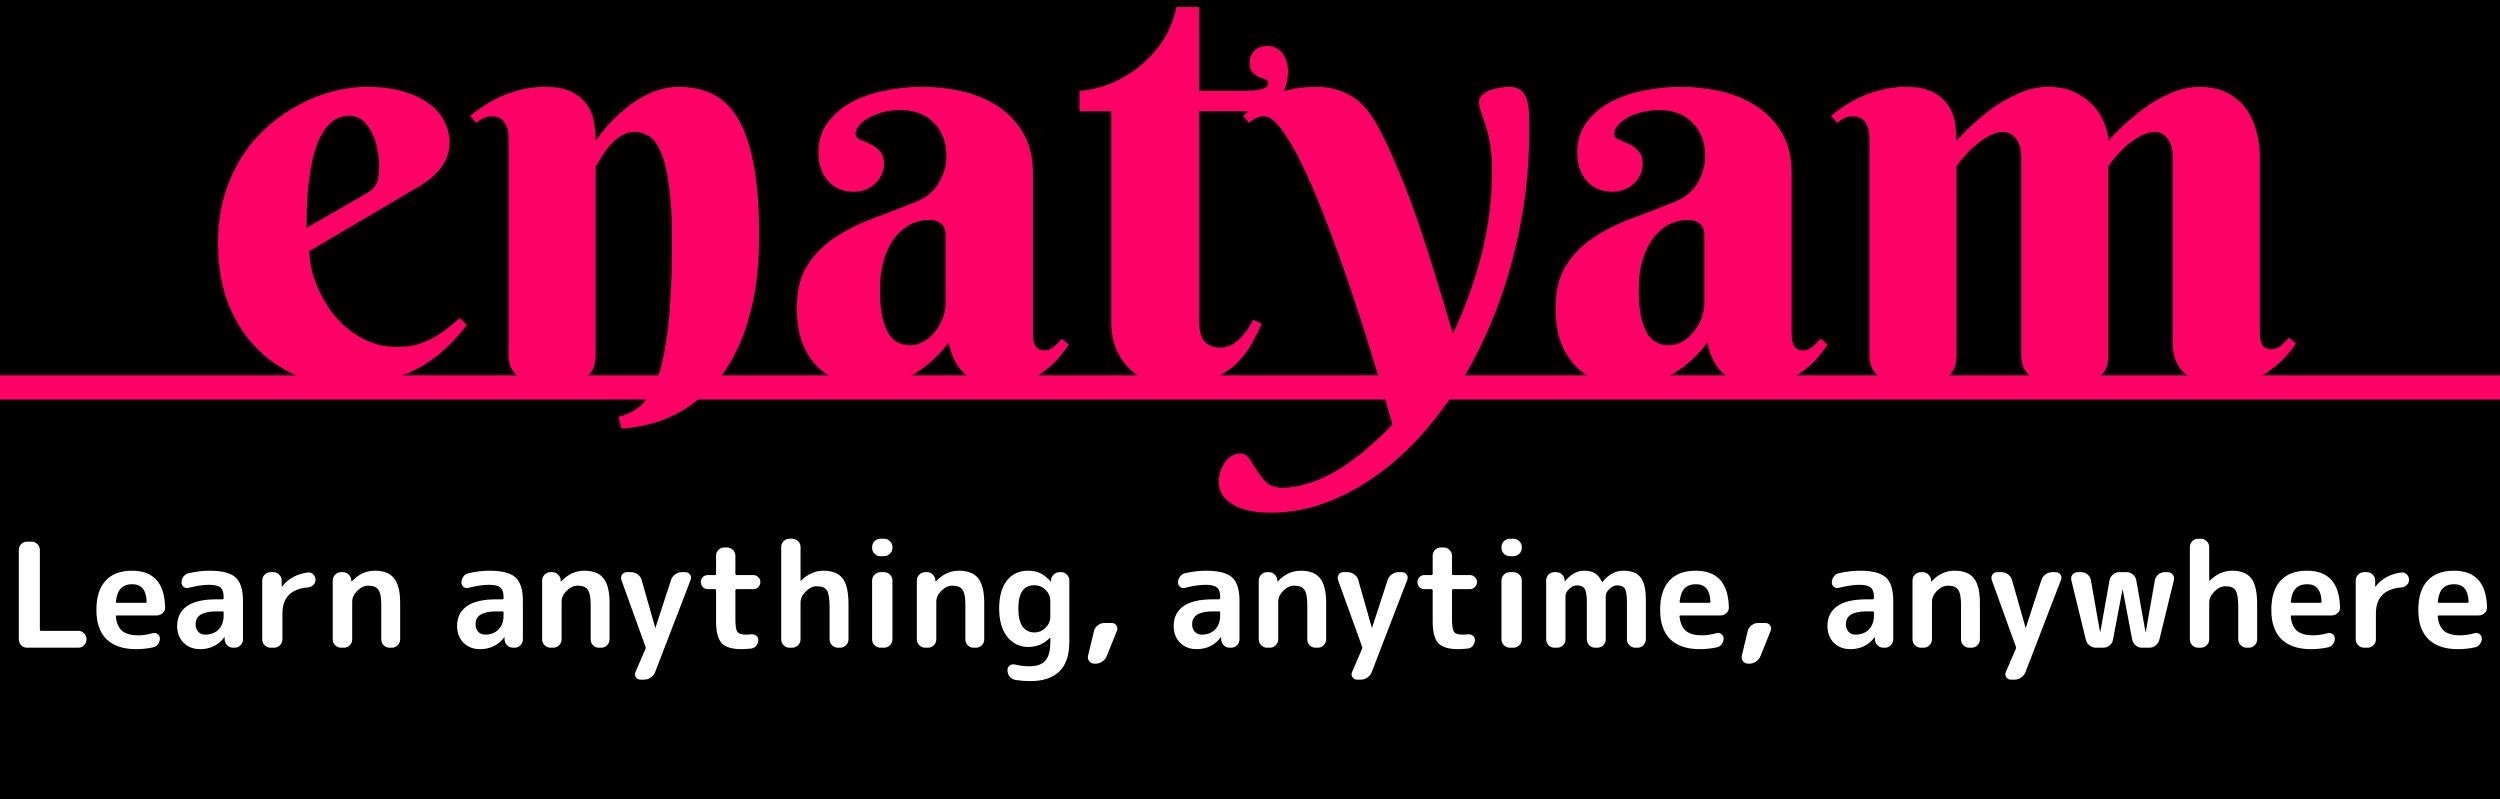 <svg width="413" height="132" viewBox="0 0 413 132" fill="none" xmlns="http://www.w3.org/2000/svg">
<rect width="413" height="132" fill="#1E1E1E"/>
<rect width="413" height="132" fill="black"/>
<path d="M51.109 41.484C51.109 42.484 51.25 43.578 51.531 44.766C51.844 45.922 52.281 47.094 52.844 48.281C53.406 49.469 54.094 50.609 54.906 51.703C55.75 52.766 56.703 53.719 57.766 54.562C58.859 55.406 60.062 56.078 61.375 56.578C62.688 57.078 64.125 57.328 65.688 57.328C66.781 57.328 67.797 57.203 68.734 56.953C69.672 56.703 70.547 56.359 71.359 55.922C72.172 55.484 72.953 54.984 73.703 54.422C74.453 53.828 75.203 53.203 75.953 52.547L77.125 53.672C76.406 54.641 75.484 55.703 74.359 56.859C73.234 58.016 71.875 59.109 70.281 60.141C68.688 61.141 66.828 61.984 64.703 62.672C62.578 63.328 60.156 63.656 57.438 63.656C54.719 63.656 52.062 63.172 49.469 62.203C46.906 61.203 44.625 59.719 42.625 57.75C40.625 55.781 39.016 53.328 37.797 50.391C36.609 47.453 36.016 44.016 36.016 40.078C36.016 37.234 36.375 34.625 37.094 32.25C37.812 29.875 38.781 27.734 40 25.828C41.25 23.922 42.688 22.25 44.312 20.812C45.969 19.375 47.703 18.188 49.516 17.25C51.328 16.281 53.172 15.562 55.047 15.094C56.953 14.594 58.781 14.344 60.531 14.344C62.844 14.344 64.859 14.594 66.578 15.094C68.297 15.594 69.719 16.266 70.844 17.109C72 17.953 72.859 18.938 73.422 20.062C73.984 21.156 74.266 22.312 74.266 23.531C74.266 25 73.844 26.328 73 27.516C72.156 28.672 71.031 29.688 69.625 30.562L51.109 41.484ZM60.531 31.969C60.938 31.719 61.266 31.484 61.516 31.266C61.797 31.016 62.016 30.734 62.172 30.422C62.328 30.078 62.438 29.672 62.5 29.203C62.594 28.703 62.641 28.094 62.641 27.375C62.641 26.594 62.547 25.734 62.359 24.797C62.203 23.828 61.922 22.922 61.516 22.078C61.109 21.234 60.594 20.531 59.969 19.969C59.344 19.406 58.594 19.125 57.719 19.125C56.594 19.125 55.625 19.469 54.812 20.156C54.031 20.812 53.375 21.672 52.844 22.734C52.344 23.797 51.938 25.016 51.625 26.391C51.344 27.734 51.125 29.094 50.969 30.469C50.812 31.844 50.719 33.172 50.688 34.453C50.656 35.703 50.641 36.766 50.641 37.641L60.531 31.969ZM111.016 39.656C111.016 35.719 110.828 32.578 110.453 30.234C110.109 27.859 109.641 26.062 109.047 24.844C108.453 23.594 107.797 22.781 107.078 22.406C106.359 22 105.625 21.797 104.875 21.797C103.969 21.797 103.156 22.047 102.438 22.547C101.75 23.016 101.141 23.562 100.609 24.188C100.109 24.812 99.672 25.438 99.297 26.062C98.953 26.688 98.656 27.156 98.406 27.469V58.781C98.406 59.188 98.344 59.688 98.219 60.281C98.094 60.844 97.781 61.391 97.281 61.922C96.812 62.422 96.094 62.844 95.125 63.188C94.188 63.562 92.891 63.75 91.234 63.75C89.578 63.75 88.266 63.547 87.297 63.141C86.359 62.766 85.641 62.312 85.141 61.781C84.641 61.25 84.328 60.703 84.203 60.141C84.078 59.578 84.016 59.125 84.016 58.781V22.594C84.016 21.688 83.797 20.906 83.359 20.25C82.953 19.562 82.25 19.219 81.25 19.219C80.719 19.219 80.266 19.312 79.891 19.5C79.516 19.688 79.109 19.953 78.672 20.297L77.688 19.125C78.406 18.531 79.203 17.953 80.078 17.391C80.984 16.797 81.953 16.281 82.984 15.844C84.016 15.406 85.125 15.047 86.312 14.766C87.5 14.484 88.75 14.344 90.062 14.344C92.094 14.344 93.672 14.688 94.797 15.375C95.922 16.031 96.75 16.828 97.281 17.766C97.812 18.703 98.125 19.688 98.219 20.719C98.344 21.719 98.406 22.562 98.406 23.25C99.562 21.594 100.875 20.109 102.344 18.797C102.938 18.234 103.594 17.688 104.312 17.156C105.062 16.625 105.844 16.156 106.656 15.75C107.5 15.312 108.375 14.969 109.281 14.719C110.219 14.469 111.172 14.344 112.141 14.344C114.266 14.344 116.141 14.75 117.766 15.562C119.422 16.375 120.812 17.734 121.938 19.641C123.062 21.547 123.922 24.078 124.516 27.234C125.109 30.359 125.406 34.25 125.406 38.906C125.406 43.438 125 47.375 124.188 50.719C123.375 54.062 122.312 56.906 121 59.25C119.688 61.594 118.203 63.5 116.547 64.969C114.891 66.469 113.219 67.641 111.531 68.484C109.844 69.328 108.219 69.906 106.656 70.219C105.125 70.562 103.797 70.75 102.672 70.781L102.156 68.859C103.094 68.641 103.953 68.297 104.734 67.828C105.547 67.359 106.281 66.672 106.938 65.766C107.594 64.859 108.172 63.719 108.672 62.344C109.172 60.938 109.594 59.188 109.938 57.094C110.312 55 110.578 52.531 110.734 49.688C110.922 46.812 111.016 43.469 111.016 39.656ZM156.203 38.719C156.203 37.938 155.953 37.344 155.453 36.938C154.953 36.531 154.312 36.328 153.531 36.328C152.438 36.328 151.391 36.578 150.391 37.078C149.422 37.578 148.562 38.312 147.812 39.281C147.062 40.25 146.469 41.453 146.031 42.891C145.594 44.297 145.375 45.938 145.375 47.812C145.375 49.625 145.5 51.125 145.75 52.312C146.031 53.5 146.391 54.453 146.828 55.172C147.297 55.859 147.828 56.344 148.422 56.625C149.016 56.906 149.641 57.047 150.297 57.047C151.109 57.047 151.875 56.844 152.594 56.438C153.312 56 153.938 55.453 154.469 54.797C155 54.141 155.422 53.406 155.734 52.594C156.047 51.781 156.203 50.969 156.203 50.156V38.719ZM148.75 18.188C147.688 18.188 146.703 18.312 145.797 18.562C144.891 18.812 144.109 19.125 143.453 19.5C142.797 19.875 142.281 20.297 141.906 20.766C141.531 21.203 141.344 21.625 141.344 22.031C141.344 22.5 141.578 22.844 142.047 23.062C142.547 23.25 143.094 23.484 143.688 23.766C144.281 24.016 144.812 24.391 145.281 24.891C145.781 25.359 146.031 26.094 146.031 27.094C146.031 27.75 145.891 28.359 145.609 28.922C145.359 29.453 145 29.938 144.531 30.375C144.094 30.781 143.562 31.109 142.938 31.359C142.344 31.578 141.719 31.688 141.062 31.688C139.312 31.688 137.891 31.094 136.797 29.906C135.734 28.719 135.203 27.141 135.203 25.172C135.203 23.266 135.703 21.641 136.703 20.297C137.703 18.922 139 17.797 140.594 16.922C142.219 16.047 144.047 15.406 146.078 15C148.109 14.562 150.141 14.344 152.172 14.344C154.609 14.344 156.938 14.609 159.156 15.141C161.375 15.672 163.328 16.516 165.016 17.672C166.734 18.828 168.094 20.297 169.094 22.078C170.125 23.859 170.641 26.016 170.641 28.547V55.031C170.641 55.312 170.656 55.625 170.688 55.969C170.719 56.312 170.797 56.625 170.922 56.906C171.047 57.188 171.234 57.422 171.484 57.609C171.734 57.797 172.094 57.891 172.562 57.891C173.125 57.891 173.641 57.688 174.109 57.281C174.609 56.844 175.047 56.406 175.422 55.969L176.594 56.953C176.125 57.609 175.562 58.328 174.906 59.109C174.25 59.891 173.453 60.625 172.516 61.312C171.578 62 170.484 62.578 169.234 63.047C167.984 63.516 166.562 63.75 164.969 63.75C163 63.75 161.25 63.172 159.719 62.016C158.188 60.828 157.188 59.016 156.719 56.578C155.719 57.922 154.672 59.047 153.578 59.953C152.516 60.859 151.422 61.594 150.297 62.156C149.172 62.719 148.031 63.125 146.875 63.375C145.75 63.625 144.609 63.75 143.453 63.75C141.953 63.75 140.5 63.516 139.094 63.047C137.688 62.578 136.422 61.844 135.297 60.844C134.203 59.812 133.312 58.484 132.625 56.859C131.969 55.234 131.641 53.25 131.641 50.906C131.641 48.062 132.203 45.734 133.328 43.922C134.453 42.109 135.922 40.594 137.734 39.375C139.578 38.125 141.656 37.062 143.969 36.188C146.312 35.312 148.703 34.391 151.141 33.422C152.953 32.703 154.266 31.641 155.078 30.234C155.922 28.797 156.344 27.328 156.344 25.828C156.344 23.516 155.656 21.672 154.281 20.297C152.938 18.891 151.094 18.188 148.75 18.188ZM198.109 18.375V53.016C198.109 54.672 198.422 55.828 199.047 56.484C199.672 57.109 200.531 57.422 201.625 57.422C202.469 57.422 203.219 57.188 203.875 56.719C204.531 56.25 205.094 55.719 205.562 55.125C206.125 54.469 206.609 53.703 207.016 52.828L208.469 53.484C208 54.484 207.438 55.578 206.781 56.766C206.156 57.953 205.312 59.062 204.25 60.094C203.188 61.094 201.844 61.938 200.219 62.625C198.625 63.312 196.609 63.656 194.172 63.656C192.797 63.656 191.469 63.453 190.188 63.047C188.938 62.641 187.812 62 186.812 61.125C185.844 60.25 185.062 59.156 184.469 57.844C183.875 56.531 183.578 54.953 183.578 53.109V18.375H178.328V15C179.203 15 180.422 14.781 181.984 14.344C183.547 13.875 185.141 13.109 186.766 12.047C188.422 10.984 189.953 9.562 191.359 7.781C192.766 6 193.766 3.797 194.359 1.172H198.109V15H205.75C208.25 15 209.5 14.578 209.5 13.734C209.5 13.422 209.344 13.219 209.031 13.125C208.719 13 208.359 12.859 207.953 12.703C207.578 12.516 207.234 12.266 206.922 11.953C206.609 11.641 206.453 11.125 206.453 10.406C206.453 9.531 206.719 8.844 207.25 8.344C207.812 7.844 208.531 7.594 209.406 7.594C209.969 7.594 210.453 7.719 210.859 7.969C211.297 8.188 211.656 8.5 211.938 8.906C212.219 9.281 212.422 9.719 212.547 10.219C212.703 10.719 212.781 11.219 212.781 11.719C212.781 13.75 212.188 15.375 211 16.594C209.844 17.781 207.969 18.375 205.375 18.375H198.109ZM252.625 21.703C252.625 27.422 252.062 32.953 250.938 38.297C249.844 43.609 248.312 48.609 246.344 53.297C244.406 57.953 242.094 62.203 239.406 66.047C236.719 69.922 233.797 73.234 230.641 75.984C227.484 78.734 224.141 80.875 220.609 82.406C217.109 83.938 213.562 84.703 209.969 84.703C207.219 84.703 205.094 84.234 203.594 83.297C202.094 82.391 201.344 81.156 201.344 79.594C201.344 79 201.438 78.422 201.625 77.859C201.812 77.297 202.062 76.797 202.375 76.359C202.688 75.922 203.062 75.562 203.5 75.281C203.938 75.031 204.406 74.906 204.906 74.906C205.5 74.906 206 75.203 206.406 75.797C206.781 76.391 207.188 77.031 207.625 77.719C208.062 78.438 208.594 79.094 209.219 79.688C209.844 80.281 210.703 80.578 211.797 80.578C213.203 80.578 214.672 80.328 216.203 79.828C217.734 79.359 219.266 78.672 220.797 77.766C222.359 76.859 223.906 75.75 225.438 74.438C227 73.156 228.531 71.719 230.031 70.125C229.156 66.969 228.141 63.531 226.984 59.812C225.859 56.062 224.656 52.297 223.375 48.516C222.125 44.734 220.828 41.094 219.484 37.594C218.172 34.062 216.875 30.938 215.594 28.219C214.344 25.5 213.125 23.328 211.938 21.703C210.781 20.047 209.75 19.219 208.844 19.219C208.25 19.219 207.797 19.312 207.484 19.5C207.141 19.688 206.75 19.953 206.312 20.297L205.375 19.125C206 18.594 206.656 18.047 207.344 17.484C208.031 16.922 208.844 16.406 209.781 15.938C210.719 15.469 211.812 15.094 213.062 14.812C214.312 14.5 215.812 14.344 217.562 14.344C219.469 14.344 221.234 14.781 222.859 15.656C224.516 16.5 226.016 18.078 227.359 20.391C228.328 22.109 229.328 24.172 230.359 26.578C231.422 28.984 232.484 31.672 233.547 34.641C234.609 37.609 235.672 40.828 236.734 44.297C237.828 47.734 238.922 51.344 240.016 55.125C241.953 51.062 243.516 46.766 244.703 42.234C245.891 37.672 246.484 32.984 246.484 28.172C246.484 26.453 246.375 24.984 246.156 23.766C245.938 22.547 245.688 21.516 245.406 20.672C245.125 19.797 244.875 19.062 244.656 18.469C244.438 17.844 244.328 17.297 244.328 16.828C244.328 16.359 244.516 15.969 244.891 15.656C245.266 15.312 245.719 15.047 246.25 14.859C246.781 14.672 247.312 14.547 247.844 14.484C248.406 14.391 248.875 14.344 249.25 14.344C250.094 14.344 250.734 14.516 251.172 14.859C251.641 15.203 251.984 15.703 252.203 16.359C252.422 16.984 252.547 17.75 252.578 18.656C252.609 19.562 252.625 20.578 252.625 21.703ZM281.547 38.719C281.547 37.938 281.297 37.344 280.797 36.938C280.297 36.531 279.656 36.328 278.875 36.328C277.781 36.328 276.734 36.578 275.734 37.078C274.766 37.578 273.906 38.312 273.156 39.281C272.406 40.25 271.812 41.453 271.375 42.891C270.938 44.297 270.719 45.938 270.719 47.812C270.719 49.625 270.844 51.125 271.094 52.312C271.375 53.5 271.734 54.453 272.172 55.172C272.641 55.859 273.172 56.344 273.766 56.625C274.359 56.906 274.984 57.047 275.641 57.047C276.453 57.047 277.219 56.844 277.938 56.438C278.656 56 279.281 55.453 279.812 54.797C280.344 54.141 280.766 53.406 281.078 52.594C281.391 51.781 281.547 50.969 281.547 50.156V38.719ZM274.094 18.188C273.031 18.188 272.047 18.312 271.141 18.562C270.234 18.812 269.453 19.125 268.797 19.5C268.141 19.875 267.625 20.297 267.25 20.766C266.875 21.203 266.688 21.625 266.688 22.031C266.688 22.5 266.922 22.844 267.391 23.062C267.891 23.25 268.438 23.484 269.031 23.766C269.625 24.016 270.156 24.391 270.625 24.891C271.125 25.359 271.375 26.094 271.375 27.094C271.375 27.75 271.234 28.359 270.953 28.922C270.703 29.453 270.344 29.938 269.875 30.375C269.438 30.781 268.906 31.109 268.281 31.359C267.688 31.578 267.062 31.688 266.406 31.688C264.656 31.688 263.234 31.094 262.141 29.906C261.078 28.719 260.547 27.141 260.547 25.172C260.547 23.266 261.047 21.641 262.047 20.297C263.047 18.922 264.344 17.797 265.938 16.922C267.562 16.047 269.391 15.406 271.422 15C273.453 14.562 275.484 14.344 277.516 14.344C279.953 14.344 282.281 14.609 284.5 15.141C286.719 15.672 288.672 16.516 290.359 17.672C292.078 18.828 293.438 20.297 294.438 22.078C295.469 23.859 295.984 26.016 295.984 28.547V55.031C295.984 55.312 296 55.625 296.031 55.969C296.062 56.312 296.141 56.625 296.266 56.906C296.391 57.188 296.578 57.422 296.828 57.609C297.078 57.797 297.438 57.891 297.906 57.891C298.469 57.891 298.984 57.688 299.453 57.281C299.953 56.844 300.391 56.406 300.766 55.969L301.938 56.953C301.469 57.609 300.906 58.328 300.25 59.109C299.594 59.891 298.797 60.625 297.859 61.312C296.922 62 295.828 62.578 294.578 63.047C293.328 63.516 291.906 63.75 290.312 63.75C288.344 63.75 286.594 63.172 285.062 62.016C283.531 60.828 282.531 59.016 282.062 56.578C281.062 57.922 280.016 59.047 278.922 59.953C277.859 60.859 276.766 61.594 275.641 62.156C274.516 62.719 273.375 63.125 272.219 63.375C271.094 63.625 269.953 63.75 268.797 63.75C267.297 63.75 265.844 63.516 264.438 63.047C263.031 62.578 261.766 61.844 260.641 60.844C259.547 59.812 258.656 58.484 257.969 56.859C257.312 55.234 256.984 53.25 256.984 50.906C256.984 48.062 257.547 45.734 258.672 43.922C259.797 42.109 261.266 40.594 263.078 39.375C264.922 38.125 267 37.062 269.312 36.188C271.656 35.312 274.047 34.391 276.484 33.422C278.297 32.703 279.609 31.641 280.422 30.234C281.266 28.797 281.688 27.328 281.688 25.828C281.688 23.516 281 21.672 279.625 20.297C278.281 18.891 276.438 18.188 274.094 18.188ZM348.297 58.875C348.297 59.281 348.234 59.766 348.109 60.328C347.984 60.891 347.672 61.422 347.172 61.922C346.703 62.422 345.984 62.844 345.016 63.188C344.047 63.562 342.734 63.75 341.078 63.75C339.422 63.75 338.109 63.547 337.141 63.141C336.203 62.766 335.484 62.312 334.984 61.781C334.516 61.25 334.219 60.703 334.094 60.141C333.969 59.578 333.906 59.125 333.906 58.781V25.641C333.906 25.203 333.844 24.766 333.719 24.328C333.594 23.859 333.406 23.438 333.156 23.062C332.906 22.688 332.594 22.391 332.219 22.172C331.844 21.922 331.406 21.797 330.906 21.797C330.062 21.797 329.234 22.047 328.422 22.547C327.609 23.016 326.844 23.562 326.125 24.188C325.438 24.812 324.828 25.438 324.297 26.062C323.797 26.688 323.438 27.156 323.219 27.469V58.875C323.219 59.281 323.156 59.766 323.031 60.328C322.906 60.891 322.594 61.422 322.094 61.922C321.625 62.422 320.906 62.844 319.938 63.188C319 63.562 317.703 63.75 316.047 63.75C314.391 63.75 313.078 63.547 312.109 63.141C311.172 62.766 310.453 62.312 309.953 61.781C309.453 61.25 309.141 60.703 309.016 60.141C308.891 59.578 308.828 59.125 308.828 58.781V22.594C308.828 21.688 308.609 20.906 308.172 20.25C307.766 19.562 307.062 19.219 306.062 19.219C305.531 19.219 305.078 19.312 304.703 19.5C304.328 19.688 303.922 19.953 303.484 20.297L302.5 19.125C303.219 18.531 304.016 17.953 304.891 17.391C305.797 16.797 306.766 16.281 307.797 15.844C308.828 15.406 309.938 15.047 311.125 14.766C312.312 14.484 313.562 14.344 314.875 14.344C316.906 14.344 318.484 14.688 319.609 15.375C320.734 16.031 321.562 16.828 322.094 17.766C322.625 18.703 322.938 19.688 323.031 20.719C323.156 21.719 323.219 22.562 323.219 23.25C324.688 21.594 326.266 20.109 327.953 18.797C328.641 18.234 329.391 17.688 330.203 17.156C331.047 16.625 331.906 16.156 332.781 15.75C333.656 15.312 334.562 14.969 335.5 14.719C336.438 14.469 337.375 14.344 338.312 14.344C340.125 14.344 341.672 14.672 342.953 15.328C344.234 15.984 345.266 16.781 346.047 17.719C346.828 18.625 347.391 19.594 347.734 20.625C348.109 21.625 348.297 22.5 348.297 23.25C349.797 21.594 351.375 20.109 353.031 18.797C353.719 18.234 354.469 17.688 355.281 17.156C356.094 16.625 356.938 16.156 357.812 15.75C358.719 15.312 359.625 14.969 360.531 14.719C361.469 14.469 362.406 14.344 363.344 14.344C365.156 14.344 366.703 14.688 367.984 15.375C369.266 16.031 370.297 16.906 371.078 18C371.859 19.094 372.422 20.328 372.766 21.703C373.141 23.078 373.328 24.453 373.328 25.828V54.844C373.328 55.125 373.344 55.438 373.375 55.781C373.406 56.094 373.484 56.406 373.609 56.719C373.734 57 373.922 57.234 374.172 57.422C374.453 57.609 374.812 57.703 375.25 57.703C375.844 57.703 376.375 57.5 376.844 57.094C377.312 56.656 377.75 56.219 378.156 55.781L379.281 56.766C378.844 57.422 378.266 58.156 377.547 58.969C376.828 59.75 375.969 60.5 374.969 61.219C374 61.938 372.859 62.531 371.547 63C370.266 63.5 368.812 63.75 367.188 63.75C365.812 63.75 364.609 63.562 363.578 63.188C362.578 62.844 361.719 62.375 361 61.781C360.312 61.156 359.797 60.438 359.453 59.625C359.109 58.781 358.938 57.891 358.938 56.953V25.641C358.938 25.203 358.875 24.766 358.75 24.328C358.625 23.859 358.438 23.438 358.188 23.062C357.969 22.688 357.672 22.391 357.297 22.172C356.922 21.922 356.484 21.797 355.984 21.797C355.141 21.797 354.297 22.047 353.453 22.547C352.641 23.016 351.875 23.562 351.156 24.188C350.469 24.812 349.875 25.438 349.375 26.062C348.875 26.688 348.516 27.156 348.297 27.469V58.875Z" fill="#FF0067"/>
<path d="M4.451 107C4.083 107 3.763 106.864 3.491 106.592C3.235 106.32 3.107 106 3.107 105.632V90.848C3.107 90.48 3.235 90.16 3.491 89.888C3.763 89.616 4.083 89.48 4.451 89.48H5.219C5.587 89.48 5.907 89.616 6.179 89.888C6.451 90.16 6.587 90.48 6.587 90.848V104C6.587 104.144 6.651 104.216 6.779 104.216H12.947C13.315 104.216 13.627 104.352 13.883 104.624C14.155 104.88 14.291 105.192 14.291 105.56V105.632C14.291 106 14.155 106.32 13.883 106.592C13.627 106.864 13.315 107 12.947 107H4.451ZM21.853 96.512C21.037 96.512 20.405 96.744 19.957 97.208C19.525 97.656 19.253 98.384 19.141 99.392C19.141 99.52 19.205 99.584 19.333 99.584H24.037C24.165 99.584 24.229 99.52 24.229 99.392C24.165 97.472 23.373 96.512 21.853 96.512ZM22.453 107.24C20.357 107.24 18.741 106.696 17.605 105.608C16.485 104.504 15.925 102.888 15.925 100.76C15.925 98.648 16.429 97.04 17.437 95.936C18.445 94.832 19.901 94.28 21.805 94.28C25.357 94.28 27.181 96.296 27.277 100.328C27.293 100.712 27.157 101.032 26.869 101.288C26.581 101.544 26.245 101.672 25.861 101.672H19.309C19.165 101.672 19.109 101.744 19.141 101.888C19.253 102.96 19.605 103.744 20.197 104.24C20.805 104.72 21.685 104.96 22.837 104.96C23.557 104.96 24.357 104.84 25.237 104.6C25.525 104.52 25.789 104.568 26.029 104.744C26.285 104.92 26.413 105.16 26.413 105.464C26.413 105.832 26.301 106.16 26.077 106.448C25.869 106.72 25.589 106.888 25.237 106.952C24.341 107.144 23.413 107.24 22.453 107.24ZM35.747 101C33.459 101 32.315 101.704 32.315 103.112C32.315 103.624 32.459 104.04 32.747 104.36C33.051 104.68 33.435 104.84 33.899 104.84C34.811 104.84 35.547 104.56 36.107 104C36.667 103.424 36.947 102.64 36.947 101.648V101.216C36.947 101.072 36.875 101 36.731 101H35.747ZM33.035 107.24C31.947 107.24 31.043 106.888 30.323 106.184C29.619 105.464 29.267 104.536 29.267 103.4C29.267 102.008 29.795 100.928 30.851 100.16C31.923 99.392 33.555 99.008 35.747 99.008H36.731C36.875 99.008 36.947 98.936 36.947 98.792V98.6C36.947 97.864 36.771 97.352 36.419 97.064C36.067 96.76 35.443 96.608 34.547 96.608C33.619 96.608 32.483 96.776 31.139 97.112C30.851 97.192 30.587 97.144 30.347 96.968C30.107 96.776 29.987 96.528 29.987 96.224C29.987 95.856 30.099 95.528 30.323 95.24C30.547 94.936 30.835 94.752 31.187 94.688C32.403 94.416 33.547 94.28 34.619 94.28C36.667 94.28 38.099 94.648 38.915 95.384C39.731 96.12 40.139 97.408 40.139 99.248V105.632C40.139 106 40.003 106.32 39.731 106.592C39.475 106.864 39.163 107 38.795 107H38.531C38.147 107 37.819 106.872 37.547 106.616C37.275 106.344 37.131 106.016 37.115 105.632V105.296C37.115 105.28 37.107 105.272 37.091 105.272C37.059 105.272 37.043 105.28 37.043 105.296C36.067 106.592 34.731 107.24 33.035 107.24ZM44.688 107C44.32 107 44 106.864 43.728 106.592C43.456 106.32 43.32 106 43.32 105.632V95.888C43.32 95.52 43.456 95.2 43.728 94.928C44 94.656 44.32 94.52 44.688 94.52H45.168C45.536 94.52 45.856 94.656 46.128 94.928C46.4 95.2 46.536 95.52 46.536 95.888V96.896C46.536 96.912 46.544 96.92 46.56 96.92C46.592 96.92 46.608 96.912 46.608 96.896C47.072 96.256 47.68 95.736 48.432 95.336C49.184 94.92 50.008 94.664 50.904 94.568C51.24 94.536 51.528 94.648 51.768 94.904C52.008 95.144 52.128 95.432 52.128 95.768C52.128 96.104 52.008 96.392 51.768 96.632C51.528 96.872 51.24 97.008 50.904 97.04C48.072 97.264 46.656 98.704 46.656 101.36V105.632C46.656 106 46.52 106.32 46.248 106.592C45.976 106.864 45.656 107 45.288 107H44.688ZM56.337 107C55.968 107 55.648 106.864 55.377 106.592C55.105 106.32 54.968 106 54.968 105.632V95.888C54.968 95.52 55.105 95.2 55.377 94.928C55.648 94.656 55.968 94.52 56.337 94.52H56.648C57.032 94.52 57.352 94.656 57.608 94.928C57.88 95.184 58.025 95.504 58.041 95.888V96.056C58.041 96.072 58.048 96.08 58.065 96.08C58.081 96.08 58.096 96.072 58.112 96.056C59.2 94.872 60.472 94.28 61.928 94.28C63.385 94.28 64.441 94.696 65.097 95.528C65.769 96.344 66.105 97.712 66.105 99.632V105.632C66.105 106 65.969 106.32 65.697 106.592C65.424 106.864 65.105 107 64.737 107H64.329C63.961 107 63.641 106.864 63.368 106.592C63.112 106.32 62.984 106 62.984 105.632V99.872C62.984 98.672 62.825 97.856 62.505 97.424C62.2 96.976 61.648 96.752 60.849 96.752C60.193 96.752 59.584 97.032 59.025 97.592C58.465 98.152 58.184 98.752 58.184 99.392V105.632C58.184 106 58.048 106.32 57.776 106.592C57.505 106.864 57.184 107 56.816 107H56.337ZM81.989 101C79.701 101 78.557 101.704 78.557 103.112C78.557 103.624 78.701 104.04 78.989 104.36C79.293 104.68 79.677 104.84 80.141 104.84C81.053 104.84 81.789 104.56 82.349 104C82.909 103.424 83.189 102.64 83.189 101.648V101.216C83.189 101.072 83.117 101 82.973 101H81.989ZM79.277 107.24C78.189 107.24 77.285 106.888 76.565 106.184C75.861 105.464 75.509 104.536 75.509 103.4C75.509 102.008 76.037 100.928 77.093 100.16C78.165 99.392 79.797 99.008 81.989 99.008H82.973C83.117 99.008 83.189 98.936 83.189 98.792V98.6C83.189 97.864 83.013 97.352 82.661 97.064C82.309 96.76 81.685 96.608 80.789 96.608C79.861 96.608 78.725 96.776 77.381 97.112C77.093 97.192 76.829 97.144 76.589 96.968C76.349 96.776 76.229 96.528 76.229 96.224C76.229 95.856 76.341 95.528 76.565 95.24C76.789 94.936 77.077 94.752 77.429 94.688C78.645 94.416 79.789 94.28 80.861 94.28C82.909 94.28 84.341 94.648 85.157 95.384C85.973 96.12 86.381 97.408 86.381 99.248V105.632C86.381 106 86.245 106.32 85.973 106.592C85.717 106.864 85.405 107 85.037 107H84.773C84.389 107 84.061 106.872 83.789 106.616C83.517 106.344 83.373 106.016 83.357 105.632V105.296C83.357 105.28 83.349 105.272 83.333 105.272C83.301 105.272 83.285 105.28 83.285 105.296C82.309 106.592 80.973 107.24 79.277 107.24ZM90.93 107C90.562 107 90.242 106.864 89.97 106.592C89.698 106.32 89.562 106 89.562 105.632V95.888C89.562 95.52 89.698 95.2 89.97 94.928C90.242 94.656 90.562 94.52 90.93 94.52H91.242C91.626 94.52 91.946 94.656 92.202 94.928C92.474 95.184 92.618 95.504 92.634 95.888V96.056C92.634 96.072 92.642 96.08 92.658 96.08C92.674 96.08 92.69 96.072 92.706 96.056C93.794 94.872 95.066 94.28 96.522 94.28C97.978 94.28 99.034 94.696 99.69 95.528C100.362 96.344 100.698 97.712 100.698 99.632V105.632C100.698 106 100.562 106.32 100.29 106.592C100.018 106.864 99.698 107 99.33 107H98.922C98.554 107 98.234 106.864 97.962 106.592C97.706 106.32 97.578 106 97.578 105.632V99.872C97.578 98.672 97.418 97.856 97.098 97.424C96.794 96.976 96.242 96.752 95.442 96.752C94.786 96.752 94.178 97.032 93.618 97.592C93.058 98.152 92.778 98.752 92.778 99.392V105.632C92.778 106 92.642 106.32 92.37 106.592C92.098 106.864 91.778 107 91.41 107H90.93ZM106.63 106.808L102.646 95.792C102.55 95.472 102.59 95.184 102.766 94.928C102.942 94.656 103.198 94.52 103.534 94.52H104.254C104.654 94.52 105.022 94.648 105.358 94.904C105.694 95.144 105.91 95.456 106.006 95.84L108.238 103.688C108.238 103.704 108.246 103.712 108.262 103.712C108.278 103.712 108.286 103.704 108.286 103.688L110.854 95.816C110.982 95.432 111.214 95.12 111.55 94.88C111.886 94.64 112.254 94.52 112.654 94.52H113.23C113.566 94.52 113.822 94.656 113.998 94.928C114.19 95.2 114.222 95.488 114.094 95.792L108.238 111.008C108.094 111.392 107.854 111.696 107.518 111.92C107.182 112.16 106.806 112.28 106.39 112.28H105.814C105.494 112.28 105.238 112.144 105.046 111.872C104.87 111.616 104.846 111.336 104.974 111.032L106.63 107.192C106.662 107.128 106.678 107.064 106.678 107C106.678 106.936 106.662 106.872 106.63 106.808ZM116.927 97.328C116.607 97.328 116.335 97.216 116.111 96.992C115.887 96.752 115.775 96.472 115.775 96.152C115.775 95.832 115.887 95.56 116.111 95.336C116.335 95.112 116.607 95 116.927 95H118.079C118.223 95 118.295 94.928 118.295 94.784V91.808C118.295 91.44 118.423 91.12 118.679 90.848C118.951 90.576 119.271 90.44 119.639 90.44H120.119C120.487 90.44 120.807 90.576 121.079 90.848C121.351 91.12 121.487 91.44 121.487 91.808V94.784C121.487 94.928 121.559 95 121.703 95H124.439C124.759 95 125.031 95.112 125.255 95.336C125.495 95.56 125.615 95.832 125.615 96.152C125.615 96.472 125.495 96.752 125.255 96.992C125.031 97.216 124.759 97.328 124.439 97.328H121.703C121.559 97.328 121.487 97.392 121.487 97.52V102.368C121.487 103.408 121.599 104.08 121.823 104.384C122.047 104.688 122.511 104.84 123.215 104.84C123.599 104.84 123.887 104.824 124.079 104.792C124.399 104.76 124.679 104.832 124.919 105.008C125.159 105.184 125.279 105.424 125.279 105.728C125.279 106.08 125.159 106.4 124.919 106.688C124.695 106.96 124.415 107.112 124.079 107.144C123.375 107.208 122.847 107.24 122.495 107.24C120.943 107.24 119.855 106.912 119.231 106.256C118.607 105.584 118.295 104.392 118.295 102.68V97.52C118.295 97.392 118.223 97.328 118.079 97.328H116.927ZM130.401 107C130.033 107 129.713 106.864 129.441 106.592C129.185 106.32 129.057 106 129.057 105.632V90.368C129.057 90 129.185 89.68 129.441 89.408C129.713 89.136 130.033 89 130.401 89H130.881C131.249 89 131.569 89.136 131.841 89.408C132.113 89.68 132.249 90 132.249 90.368V95.936C132.249 95.952 132.257 95.96 132.273 95.96C132.289 95.96 132.305 95.952 132.321 95.936C133.441 94.832 134.673 94.28 136.017 94.28C137.473 94.28 138.529 94.696 139.185 95.528C139.841 96.36 140.169 97.784 140.169 99.8V105.632C140.169 106 140.033 106.32 139.761 106.592C139.489 106.864 139.169 107 138.801 107H138.417C138.049 107 137.729 106.864 137.457 106.592C137.185 106.32 137.049 106 137.049 105.632V100.28C137.049 98.888 136.897 97.968 136.593 97.52C136.305 97.072 135.753 96.848 134.937 96.848C134.297 96.848 133.689 97.136 133.113 97.712C132.537 98.288 132.249 98.904 132.249 99.56V105.632C132.249 106 132.113 106.32 131.841 106.592C131.569 106.864 131.249 107 130.881 107H130.401ZM145.439 107C145.071 107 144.751 106.864 144.479 106.592C144.207 106.32 144.071 106 144.071 105.632V95.888C144.071 95.52 144.207 95.2 144.479 94.928C144.751 94.656 145.071 94.52 145.439 94.52H146.063C146.431 94.52 146.751 94.656 147.023 94.928C147.295 95.2 147.431 95.52 147.431 95.888V105.632C147.431 106 147.295 106.32 147.023 106.592C146.751 106.864 146.431 107 146.063 107H145.439ZM145.439 91.88C145.071 91.88 144.751 91.744 144.479 91.472C144.207 91.2 144.071 90.88 144.071 90.512V90.368C144.071 90 144.207 89.68 144.479 89.408C144.751 89.136 145.071 89 145.439 89H146.063C146.431 89 146.751 89.136 147.023 89.408C147.295 89.68 147.431 90 147.431 90.368V90.512C147.431 90.88 147.295 91.2 147.023 91.472C146.751 91.744 146.431 91.88 146.063 91.88H145.439ZM152.829 107C152.461 107 152.141 106.864 151.869 106.592C151.597 106.32 151.461 106 151.461 105.632V95.888C151.461 95.52 151.597 95.2 151.869 94.928C152.141 94.656 152.461 94.52 152.829 94.52H153.141C153.525 94.52 153.845 94.656 154.101 94.928C154.373 95.184 154.517 95.504 154.533 95.888V96.056C154.533 96.072 154.541 96.08 154.557 96.08C154.573 96.08 154.589 96.072 154.605 96.056C155.693 94.872 156.965 94.28 158.421 94.28C159.877 94.28 160.933 94.696 161.589 95.528C162.261 96.344 162.597 97.712 162.597 99.632V105.632C162.597 106 162.461 106.32 162.189 106.592C161.917 106.864 161.597 107 161.229 107H160.821C160.453 107 160.133 106.864 159.861 106.592C159.605 106.32 159.477 106 159.477 105.632V99.872C159.477 98.672 159.317 97.856 158.997 97.424C158.693 96.976 158.141 96.752 157.341 96.752C156.685 96.752 156.077 97.032 155.517 97.592C154.957 98.152 154.677 98.752 154.677 99.392V105.632C154.677 106 154.541 106.32 154.269 106.592C153.997 106.864 153.677 107 153.309 107H152.829ZM170.869 96.68C169.109 96.68 168.229 97.96 168.229 100.52C168.229 101.848 168.461 102.84 168.925 103.496C169.405 104.152 170.053 104.48 170.869 104.48C171.589 104.48 172.205 104.224 172.717 103.712C173.245 103.2 173.509 102.6 173.509 101.912V99.32C173.509 98.584 173.245 97.96 172.717 97.448C172.205 96.936 171.589 96.68 170.869 96.68ZM169.861 106.88C168.453 106.88 167.301 106.32 166.405 105.2C165.509 104.064 165.061 102.504 165.061 100.52C165.061 98.536 165.485 97 166.333 95.912C167.197 94.824 168.373 94.28 169.861 94.28C170.613 94.28 171.277 94.416 171.853 94.688C172.429 94.96 172.997 95.416 173.557 96.056C173.573 96.072 173.589 96.08 173.605 96.08C173.621 96.08 173.629 96.072 173.629 96.056V95.888C173.645 95.504 173.789 95.184 174.061 94.928C174.333 94.656 174.661 94.52 175.045 94.52H175.309C175.677 94.52 175.989 94.656 176.245 94.928C176.517 95.2 176.653 95.52 176.653 95.888V106.04C176.653 110.36 174.493 112.52 170.173 112.52C169.405 112.52 168.597 112.456 167.749 112.328C167.365 112.264 167.045 112.072 166.789 111.752C166.549 111.448 166.429 111.096 166.429 110.696C166.429 110.376 166.557 110.12 166.813 109.928C167.085 109.752 167.381 109.704 167.701 109.784C168.469 109.976 169.269 110.072 170.101 110.072C171.285 110.072 172.149 109.76 172.693 109.136C173.237 108.528 173.509 107.52 173.509 106.112V105.368C173.509 105.352 173.501 105.344 173.485 105.344C173.469 105.344 173.453 105.352 173.437 105.368C172.477 106.376 171.285 106.88 169.861 106.88ZM180.801 109.64C180.449 109.64 180.161 109.504 179.937 109.232C179.729 108.96 179.665 108.656 179.745 108.32L180.729 104.24C180.825 103.856 181.033 103.544 181.353 103.304C181.673 103.048 182.025 102.92 182.409 102.92H183.681C184.001 102.92 184.249 103.056 184.425 103.328C184.617 103.6 184.649 103.888 184.521 104.192L182.841 108.368C182.697 108.752 182.449 109.056 182.097 109.28C181.761 109.52 181.385 109.64 180.969 109.64H180.801ZM200.372 101C198.084 101 196.94 101.704 196.94 103.112C196.94 103.624 197.084 104.04 197.372 104.36C197.676 104.68 198.06 104.84 198.524 104.84C199.436 104.84 200.172 104.56 200.732 104C201.292 103.424 201.572 102.64 201.572 101.648V101.216C201.572 101.072 201.5 101 201.356 101H200.372ZM197.66 107.24C196.572 107.24 195.668 106.888 194.948 106.184C194.244 105.464 193.892 104.536 193.892 103.4C193.892 102.008 194.42 100.928 195.476 100.16C196.548 99.392 198.18 99.008 200.372 99.008H201.356C201.5 99.008 201.572 98.936 201.572 98.792V98.6C201.572 97.864 201.396 97.352 201.044 97.064C200.692 96.76 200.068 96.608 199.172 96.608C198.244 96.608 197.108 96.776 195.764 97.112C195.476 97.192 195.212 97.144 194.972 96.968C194.732 96.776 194.612 96.528 194.612 96.224C194.612 95.856 194.724 95.528 194.948 95.24C195.172 94.936 195.46 94.752 195.812 94.688C197.028 94.416 198.172 94.28 199.244 94.28C201.292 94.28 202.724 94.648 203.54 95.384C204.356 96.12 204.764 97.408 204.764 99.248V105.632C204.764 106 204.628 106.32 204.356 106.592C204.1 106.864 203.788 107 203.42 107H203.156C202.772 107 202.444 106.872 202.172 106.616C201.9 106.344 201.756 106.016 201.74 105.632V105.296C201.74 105.28 201.732 105.272 201.716 105.272C201.684 105.272 201.668 105.28 201.668 105.296C200.692 106.592 199.356 107.24 197.66 107.24ZM209.313 107C208.945 107 208.625 106.864 208.353 106.592C208.081 106.32 207.945 106 207.945 105.632V95.888C207.945 95.52 208.081 95.2 208.353 94.928C208.625 94.656 208.945 94.52 209.313 94.52H209.625C210.009 94.52 210.329 94.656 210.585 94.928C210.857 95.184 211.001 95.504 211.017 95.888V96.056C211.017 96.072 211.025 96.08 211.041 96.08C211.057 96.08 211.073 96.072 211.089 96.056C212.177 94.872 213.449 94.28 214.905 94.28C216.361 94.28 217.417 94.696 218.073 95.528C218.745 96.344 219.081 97.712 219.081 99.632V105.632C219.081 106 218.945 106.32 218.673 106.592C218.401 106.864 218.081 107 217.713 107H217.305C216.937 107 216.617 106.864 216.345 106.592C216.089 106.32 215.961 106 215.961 105.632V99.872C215.961 98.672 215.801 97.856 215.481 97.424C215.177 96.976 214.625 96.752 213.825 96.752C213.169 96.752 212.561 97.032 212.001 97.592C211.441 98.152 211.161 98.752 211.161 99.392V105.632C211.161 106 211.025 106.32 210.753 106.592C210.481 106.864 210.161 107 209.793 107H209.313ZM225.013 106.808L221.029 95.792C220.933 95.472 220.973 95.184 221.149 94.928C221.325 94.656 221.581 94.52 221.917 94.52H222.637C223.037 94.52 223.405 94.648 223.741 94.904C224.077 95.144 224.293 95.456 224.389 95.84L226.621 103.688C226.621 103.704 226.629 103.712 226.645 103.712C226.661 103.712 226.669 103.704 226.669 103.688L229.237 95.816C229.365 95.432 229.597 95.12 229.933 94.88C230.269 94.64 230.637 94.52 231.037 94.52H231.613C231.949 94.52 232.205 94.656 232.381 94.928C232.573 95.2 232.605 95.488 232.477 95.792L226.621 111.008C226.477 111.392 226.237 111.696 225.901 111.92C225.565 112.16 225.189 112.28 224.773 112.28H224.197C223.877 112.28 223.621 112.144 223.429 111.872C223.253 111.616 223.229 111.336 223.357 111.032L225.013 107.192C225.045 107.128 225.061 107.064 225.061 107C225.061 106.936 225.045 106.872 225.013 106.808ZM235.31 97.328C234.99 97.328 234.718 97.216 234.494 96.992C234.27 96.752 234.158 96.472 234.158 96.152C234.158 95.832 234.27 95.56 234.494 95.336C234.718 95.112 234.99 95 235.31 95H236.462C236.606 95 236.678 94.928 236.678 94.784V91.808C236.678 91.44 236.806 91.12 237.062 90.848C237.334 90.576 237.654 90.44 238.022 90.44H238.502C238.87 90.44 239.19 90.576 239.462 90.848C239.734 91.12 239.87 91.44 239.87 91.808V94.784C239.87 94.928 239.942 95 240.086 95H242.822C243.142 95 243.414 95.112 243.638 95.336C243.878 95.56 243.998 95.832 243.998 96.152C243.998 96.472 243.878 96.752 243.638 96.992C243.414 97.216 243.142 97.328 242.822 97.328H240.086C239.942 97.328 239.87 97.392 239.87 97.52V102.368C239.87 103.408 239.982 104.08 240.206 104.384C240.43 104.688 240.894 104.84 241.598 104.84C241.982 104.84 242.27 104.824 242.462 104.792C242.782 104.76 243.062 104.832 243.302 105.008C243.542 105.184 243.662 105.424 243.662 105.728C243.662 106.08 243.542 106.4 243.302 106.688C243.078 106.96 242.798 107.112 242.462 107.144C241.758 107.208 241.23 107.24 240.878 107.24C239.326 107.24 238.238 106.912 237.614 106.256C236.99 105.584 236.678 104.392 236.678 102.68V97.52C236.678 97.392 236.606 97.328 236.462 97.328H235.31ZM249.408 107C249.04 107 248.72 106.864 248.448 106.592C248.176 106.32 248.04 106 248.04 105.632V95.888C248.04 95.52 248.176 95.2 248.448 94.928C248.72 94.656 249.04 94.52 249.408 94.52H250.032C250.4 94.52 250.72 94.656 250.992 94.928C251.264 95.2 251.4 95.52 251.4 95.888V105.632C251.4 106 251.264 106.32 250.992 106.592C250.72 106.864 250.4 107 250.032 107H249.408ZM249.408 91.88C249.04 91.88 248.72 91.744 248.448 91.472C248.176 91.2 248.04 90.88 248.04 90.512V90.368C248.04 90 248.176 89.68 248.448 89.408C248.72 89.136 249.04 89 249.408 89H250.032C250.4 89 250.72 89.136 250.992 89.408C251.264 89.68 251.4 90 251.4 90.368V90.512C251.4 90.88 251.264 91.2 250.992 91.472C250.72 91.744 250.4 91.88 250.032 91.88H249.408ZM256.773 107C256.405 107 256.085 106.864 255.813 106.592C255.557 106.32 255.429 106 255.429 105.632V95.888C255.429 95.52 255.557 95.2 255.813 94.928C256.085 94.656 256.405 94.52 256.773 94.52H257.109C257.477 94.52 257.789 94.648 258.045 94.904C258.317 95.16 258.461 95.472 258.477 95.84V96.008C258.477 96.024 258.485 96.032 258.501 96.032C258.533 96.032 258.549 96.024 258.549 96.008C259.493 94.856 260.557 94.28 261.741 94.28C262.461 94.28 263.037 94.416 263.469 94.688C263.917 94.96 264.309 95.44 264.645 96.128C264.645 96.144 264.661 96.152 264.693 96.152C264.709 96.152 264.725 96.144 264.741 96.128C265.749 94.896 266.885 94.28 268.149 94.28C269.477 94.28 270.429 94.64 271.005 95.36C271.597 96.08 271.893 97.32 271.893 99.08V105.632C271.893 106 271.757 106.32 271.485 106.592C271.229 106.864 270.917 107 270.549 107H270.141C269.773 107 269.453 106.864 269.181 106.592C268.909 106.32 268.773 106 268.773 105.632V99.56C268.773 98.392 268.661 97.624 268.437 97.256C268.213 96.888 267.781 96.704 267.141 96.704C266.725 96.704 266.309 96.896 265.893 97.28C265.477 97.664 265.269 98.048 265.269 98.432V105.632C265.269 106 265.133 106.32 264.861 106.592C264.589 106.864 264.269 107 263.901 107H263.493C263.125 107 262.805 106.864 262.533 106.592C262.277 106.32 262.149 106 262.149 105.632V99.56C262.149 98.408 262.029 97.648 261.789 97.28C261.565 96.896 261.133 96.704 260.493 96.704C260.077 96.704 259.661 96.896 259.245 97.28C258.829 97.664 258.621 98.048 258.621 98.432V105.632C258.621 106 258.485 106.32 258.213 106.592C257.941 106.864 257.621 107 257.253 107H256.773ZM280.182 96.512C279.366 96.512 278.734 96.744 278.286 97.208C277.854 97.656 277.582 98.384 277.47 99.392C277.47 99.52 277.534 99.584 277.662 99.584H282.366C282.494 99.584 282.558 99.52 282.558 99.392C282.494 97.472 281.702 96.512 280.182 96.512ZM280.782 107.24C278.686 107.24 277.07 106.696 275.934 105.608C274.814 104.504 274.254 102.888 274.254 100.76C274.254 98.648 274.758 97.04 275.766 95.936C276.774 94.832 278.23 94.28 280.134 94.28C283.686 94.28 285.51 96.296 285.606 100.328C285.622 100.712 285.486 101.032 285.198 101.288C284.91 101.544 284.574 101.672 284.19 101.672H277.638C277.494 101.672 277.438 101.744 277.47 101.888C277.582 102.96 277.934 103.744 278.526 104.24C279.134 104.72 280.014 104.96 281.166 104.96C281.886 104.96 282.686 104.84 283.566 104.6C283.854 104.52 284.118 104.568 284.358 104.744C284.614 104.92 284.742 105.16 284.742 105.464C284.742 105.832 284.63 106.16 284.406 106.448C284.198 106.72 283.918 106.888 283.566 106.952C282.67 107.144 281.742 107.24 280.782 107.24ZM288.801 109.64C288.449 109.64 288.161 109.504 287.937 109.232C287.729 108.96 287.665 108.656 287.745 108.32L288.729 104.24C288.825 103.856 289.033 103.544 289.353 103.304C289.673 103.048 290.025 102.92 290.409 102.92H291.681C292.001 102.92 292.249 103.056 292.425 103.328C292.617 103.6 292.649 103.888 292.521 104.192L290.841 108.368C290.697 108.752 290.449 109.056 290.097 109.28C289.761 109.52 289.385 109.64 288.969 109.64H288.801ZM308.372 101C306.084 101 304.94 101.704 304.94 103.112C304.94 103.624 305.084 104.04 305.372 104.36C305.676 104.68 306.06 104.84 306.524 104.84C307.436 104.84 308.172 104.56 308.732 104C309.292 103.424 309.572 102.64 309.572 101.648V101.216C309.572 101.072 309.5 101 309.356 101H308.372ZM305.66 107.24C304.572 107.24 303.668 106.888 302.948 106.184C302.244 105.464 301.892 104.536 301.892 103.4C301.892 102.008 302.42 100.928 303.476 100.16C304.548 99.392 306.18 99.008 308.372 99.008H309.356C309.5 99.008 309.572 98.936 309.572 98.792V98.6C309.572 97.864 309.396 97.352 309.044 97.064C308.692 96.76 308.068 96.608 307.172 96.608C306.244 96.608 305.108 96.776 303.764 97.112C303.476 97.192 303.212 97.144 302.972 96.968C302.732 96.776 302.612 96.528 302.612 96.224C302.612 95.856 302.724 95.528 302.948 95.24C303.172 94.936 303.46 94.752 303.812 94.688C305.028 94.416 306.172 94.28 307.244 94.28C309.292 94.28 310.724 94.648 311.54 95.384C312.356 96.12 312.764 97.408 312.764 99.248V105.632C312.764 106 312.628 106.32 312.356 106.592C312.1 106.864 311.788 107 311.42 107H311.156C310.772 107 310.444 106.872 310.172 106.616C309.9 106.344 309.756 106.016 309.74 105.632V105.296C309.74 105.28 309.732 105.272 309.716 105.272C309.684 105.272 309.668 105.28 309.668 105.296C308.692 106.592 307.356 107.24 305.66 107.24ZM317.313 107C316.945 107 316.625 106.864 316.353 106.592C316.081 106.32 315.945 106 315.945 105.632V95.888C315.945 95.52 316.081 95.2 316.353 94.928C316.625 94.656 316.945 94.52 317.313 94.52H317.625C318.009 94.52 318.329 94.656 318.585 94.928C318.857 95.184 319.001 95.504 319.017 95.888V96.056C319.017 96.072 319.025 96.08 319.041 96.08C319.057 96.08 319.073 96.072 319.089 96.056C320.177 94.872 321.449 94.28 322.905 94.28C324.361 94.28 325.417 94.696 326.073 95.528C326.745 96.344 327.081 97.712 327.081 99.632V105.632C327.081 106 326.945 106.32 326.673 106.592C326.401 106.864 326.081 107 325.713 107H325.305C324.937 107 324.617 106.864 324.345 106.592C324.089 106.32 323.961 106 323.961 105.632V99.872C323.961 98.672 323.801 97.856 323.481 97.424C323.177 96.976 322.625 96.752 321.825 96.752C321.169 96.752 320.561 97.032 320.001 97.592C319.441 98.152 319.161 98.752 319.161 99.392V105.632C319.161 106 319.025 106.32 318.753 106.592C318.481 106.864 318.161 107 317.793 107H317.313ZM333.013 106.808L329.029 95.792C328.933 95.472 328.973 95.184 329.149 94.928C329.325 94.656 329.581 94.52 329.917 94.52H330.637C331.037 94.52 331.405 94.648 331.741 94.904C332.077 95.144 332.293 95.456 332.389 95.84L334.621 103.688C334.621 103.704 334.629 103.712 334.645 103.712C334.661 103.712 334.669 103.704 334.669 103.688L337.237 95.816C337.365 95.432 337.597 95.12 337.933 94.88C338.269 94.64 338.637 94.52 339.037 94.52H339.613C339.949 94.52 340.205 94.656 340.381 94.928C340.573 95.2 340.605 95.488 340.477 95.792L334.621 111.008C334.477 111.392 334.237 111.696 333.901 111.92C333.565 112.16 333.189 112.28 332.773 112.28H332.197C331.877 112.28 331.621 112.144 331.429 111.872C331.253 111.616 331.229 111.336 331.357 111.032L333.013 107.192C333.045 107.128 333.061 107.064 333.061 107C333.061 106.936 333.045 106.872 333.013 106.808ZM344.582 105.68L342.182 95.84C342.102 95.504 342.166 95.2 342.374 94.928C342.598 94.656 342.878 94.52 343.214 94.52H343.814C344.214 94.52 344.566 94.648 344.87 94.904C345.174 95.16 345.358 95.48 345.422 95.864L346.91 104.336C346.91 104.352 346.918 104.36 346.934 104.36C346.966 104.36 346.982 104.352 346.982 104.336L348.494 95.864C348.574 95.48 348.766 95.16 349.07 94.904C349.374 94.648 349.718 94.52 350.102 94.52H351.302C351.702 94.52 352.054 94.648 352.358 94.904C352.662 95.16 352.846 95.48 352.91 95.864L354.422 104.336C354.422 104.352 354.438 104.36 354.47 104.36C354.486 104.36 354.494 104.352 354.494 104.336L355.982 95.864C356.062 95.48 356.254 95.16 356.558 94.904C356.862 94.648 357.206 94.52 357.59 94.52H358.094C358.446 94.52 358.726 94.656 358.934 94.928C359.158 95.2 359.222 95.504 359.126 95.84L356.726 105.68C356.63 106.064 356.422 106.384 356.102 106.64C355.798 106.88 355.446 107 355.046 107H353.846C353.462 107 353.118 106.872 352.814 106.616C352.51 106.36 352.318 106.04 352.238 105.656L350.678 97.424C350.678 97.408 350.67 97.4 350.654 97.4C350.638 97.4 350.63 97.408 350.63 97.424L349.07 105.656C349.006 106.04 348.822 106.36 348.518 106.616C348.214 106.872 347.862 107 347.462 107H346.262C345.878 107 345.526 106.88 345.206 106.64C344.886 106.384 344.678 106.064 344.582 105.68ZM363.112 107C362.744 107 362.424 106.864 362.152 106.592C361.896 106.32 361.768 106 361.768 105.632V90.368C361.768 90 361.896 89.68 362.152 89.408C362.424 89.136 362.744 89 363.112 89H363.592C363.96 89 364.28 89.136 364.552 89.408C364.824 89.68 364.96 90 364.96 90.368V95.936C364.96 95.952 364.968 95.96 364.984 95.96C365 95.96 365.016 95.952 365.032 95.936C366.152 94.832 367.384 94.28 368.728 94.28C370.184 94.28 371.24 94.696 371.896 95.528C372.552 96.36 372.88 97.784 372.88 99.8V105.632C372.88 106 372.744 106.32 372.472 106.592C372.2 106.864 371.88 107 371.512 107H371.128C370.76 107 370.44 106.864 370.168 106.592C369.896 106.32 369.76 106 369.76 105.632V100.28C369.76 98.888 369.608 97.968 369.304 97.52C369.016 97.072 368.464 96.848 367.648 96.848C367.008 96.848 366.4 97.136 365.824 97.712C365.248 98.288 364.96 98.904 364.96 99.56V105.632C364.96 106 364.824 106.32 364.552 106.592C364.28 106.864 363.96 107 363.592 107H363.112ZM381.15 96.512C380.334 96.512 379.702 96.744 379.254 97.208C378.822 97.656 378.55 98.384 378.438 99.392C378.438 99.52 378.502 99.584 378.63 99.584H383.334C383.462 99.584 383.526 99.52 383.526 99.392C383.462 97.472 382.67 96.512 381.15 96.512ZM381.75 107.24C379.654 107.24 378.038 106.696 376.902 105.608C375.782 104.504 375.222 102.888 375.222 100.76C375.222 98.648 375.726 97.04 376.734 95.936C377.742 94.832 379.198 94.28 381.102 94.28C384.654 94.28 386.478 96.296 386.574 100.328C386.59 100.712 386.454 101.032 386.166 101.288C385.878 101.544 385.542 101.672 385.158 101.672H378.606C378.462 101.672 378.406 101.744 378.438 101.888C378.55 102.96 378.902 103.744 379.494 104.24C380.102 104.72 380.982 104.96 382.134 104.96C382.854 104.96 383.654 104.84 384.534 104.6C384.822 104.52 385.086 104.568 385.326 104.744C385.582 104.92 385.71 105.16 385.71 105.464C385.71 105.832 385.598 106.16 385.374 106.448C385.166 106.72 384.886 106.888 384.534 106.952C383.638 107.144 382.71 107.24 381.75 107.24ZM390.532 107C390.164 107 389.844 106.864 389.572 106.592C389.3 106.32 389.164 106 389.164 105.632V95.888C389.164 95.52 389.3 95.2 389.572 94.928C389.844 94.656 390.164 94.52 390.532 94.52H391.012C391.38 94.52 391.7 94.656 391.972 94.928C392.244 95.2 392.38 95.52 392.38 95.888V96.896C392.38 96.912 392.388 96.92 392.404 96.92C392.436 96.92 392.452 96.912 392.452 96.896C392.916 96.256 393.524 95.736 394.276 95.336C395.028 94.92 395.852 94.664 396.748 94.568C397.084 94.536 397.372 94.648 397.612 94.904C397.852 95.144 397.972 95.432 397.972 95.768C397.972 96.104 397.852 96.392 397.612 96.632C397.372 96.872 397.084 97.008 396.748 97.04C393.916 97.264 392.5 98.704 392.5 101.36V105.632C392.5 106 392.364 106.32 392.092 106.592C391.82 106.864 391.5 107 391.132 107H390.532ZM405.432 96.512C404.616 96.512 403.984 96.744 403.536 97.208C403.104 97.656 402.832 98.384 402.72 99.392C402.72 99.52 402.784 99.584 402.912 99.584H407.616C407.744 99.584 407.808 99.52 407.808 99.392C407.744 97.472 406.952 96.512 405.432 96.512ZM406.032 107.24C403.936 107.24 402.32 106.696 401.184 105.608C400.064 104.504 399.504 102.888 399.504 100.76C399.504 98.648 400.008 97.04 401.016 95.936C402.024 94.832 403.48 94.28 405.384 94.28C408.936 94.28 410.76 96.296 410.856 100.328C410.872 100.712 410.736 101.032 410.448 101.288C410.16 101.544 409.824 101.672 409.44 101.672H402.888C402.744 101.672 402.688 101.744 402.72 101.888C402.832 102.96 403.184 103.744 403.776 104.24C404.384 104.72 405.264 104.96 406.416 104.96C407.136 104.96 407.936 104.84 408.816 104.6C409.104 104.52 409.368 104.568 409.608 104.744C409.864 104.92 409.992 105.16 409.992 105.464C409.992 105.832 409.88 106.16 409.656 106.448C409.448 106.72 409.168 106.888 408.816 106.952C407.92 107.144 406.992 107.24 406.032 107.24Z" fill="white"/>
<line y1="64" x2="413" y2="64" stroke="#FF0067" stroke-width="4"/>
</svg>
